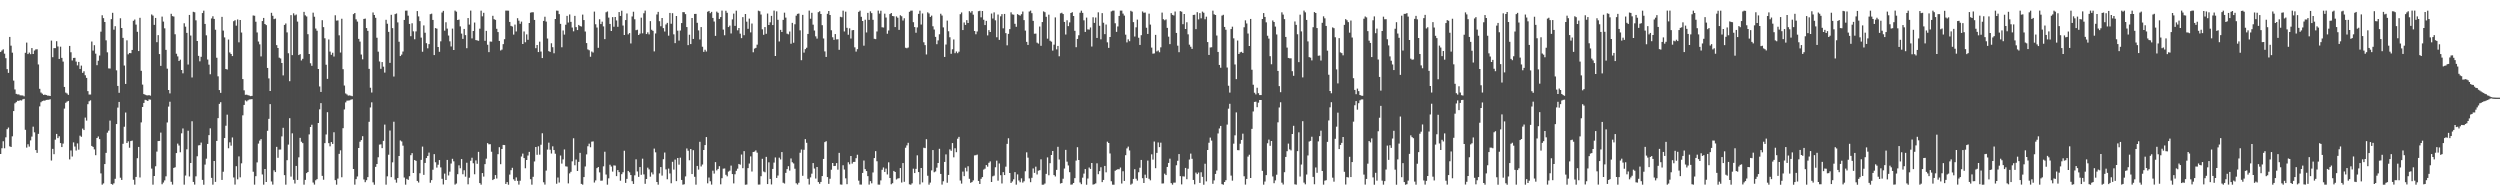 <?xml version="1.0" encoding="UTF-8"?>
<svg xmlns="http://www.w3.org/2000/svg" width="1920" height="150">
  <path d="M0 39.885h1v78.366H0zM1 38.778h1v75.096H1zM2 37.910h1v70.586H2zM3 41.192h1v72.698H3zM4 44.720h1v60.762H4zM5 53.119h1v46.123H5zM6 55.940h1v42.020H6zM7 28.384h1v84.000H7zM8 35.081h1v77.802H8zM9 40.430h1v64.287H9zM10 61.907h1v23.387H10zM11 68.708h1v10.639H11zM12 72.074h1v6.377H12zM13 72.499h1v4.875H13zM14 72.519h1v4.946H14zM15 73.194h1v3.773H15zM16 73.251h1v3.984H16zM17 73.304h1v3.032H17zM18 73.993h1v1.958H18zM19 40.549h1v59.150H19zM20 32.710h1v80.664H20zM21 41.521h1v69.297H21zM22 40.414h1v72.180H22zM23 41.610h1v66.236H23zM24 36.936h1v67.965H24zM25 41.483h1v55.811H25zM26 38.812h1v62.819H26zM27 37.913h1v77.317H27zM28 37.815h1v79.566H28zM29 49.494h1v53.317H29zM30 68.213h1v13.500H30zM31 71.067h1v7.470H31zM32 71.930h1v5.752H32zM33 72.908h1v4.333H33zM34 72.649h1v4.683H34zM35 72.951h1v3.777H35zM36 73.417h1v3.219H36zM37 73.489h1v3.104H37zM38 73.715h1v2.516H38zM39 31.164h1v92.128H39zM40 43.954h1v70.360H40zM41 36.942h1v81.491H41zM42 36.946h1v70.326H42zM43 31.619h1v71.261H43zM44 35.666h1v70.413H44zM45 45.286h1v59.347H45zM46 35.839h1v74.029H46zM47 44.446h1v68.519H47zM48 47.307h1v62.974H48zM49 66.753h1v16.648H49zM50 71.115h1v7.860H50zM51 71.803h1v6.227H51zM52 72.869h1v4.645H52zM53 35.265h1v87.136H53zM54 40.123h1v75.423H54zM55 46.444h1v73.781H55zM56 44.468h1v64.908H56zM57 44.415h1v68.120H57zM58 47.311h1v68.311H58zM59 50.231h1v59.891H59zM60 47.578h1v67.356H60zM61 52.959h1v51.249H61zM62 50.366h1v54.693H62zM63 55.951h1v42.822H63zM64 54.727h1v45.140H64zM65 57.784h1v32.513H65zM66 59.803h1v32.797H66zM67 69.977h1v10.046H67zM68 72.591h1v5.157H68zM69 72.593h1v4.468H69zM70 31.903h1v80.180H70zM71 38.882h1v73.943H71zM72 34.691h1v80.057H72zM73 41.224h1v77.984H73zM74 50.054h1v55.932H74zM75 46.632h1v58.158H75zM76 42.648h1v64.193H76zM77 24.330h1v108.857H77zM78 11.727h1v130.091H78zM79 13.933h1v126.931H79zM80 16.874h1v109.129H80zM81 30.993h1v86.387H81zM82 40.209h1v61.685H82zM83 52.547h1v47.810H83zM84 52.653h1v39.987H84zM85 14.671h1v126.608H85zM86 9.838h1v131.984H86zM87 22.788h1v118.007H87zM88 20.142h1v117.193H88zM89 53.999h1v41.295H89zM90 66.020h1v16.617H90zM91 71.247h1v7.056H91zM92 14.012h1v122.469H92zM93 21.480h1v116.709H93zM94 29.065h1v81.366H94zM95 50.324h1v46.997H95zM96 64.471h1v21.980H96zM97 30.985h1v78.863H97zM98 41.751h1v66.804H98zM99 40.714h1v72.758H99zM100 40.841h1v67.511H100zM101 38.363h1v69.625H101zM102 15.985h1v122.043H102zM103 15.023h1v126.816H103zM104 18.906h1v116.995H104zM105 24.437h1v97.064H105zM106 39.197h1v73.663H106zM107 13.696h1v122.606H107zM108 54.400h1v39.614H108zM109 64.974h1v17.194H109zM110 72.229h1v6.807H110zM111 72.775h1v3.891H111zM112 73.172h1v3.814H112zM113 73.282h1v4.286H113zM114 73.076h1v3.266H114zM115 73.455h1v3.072H115zM116 11.084h1v118.383H116zM117 11.996h1v129.809H117zM118 19.078h1v116.079H118zM119 13.785h1v113.894H119zM120 32.413h1v84.016H120zM121 26.991h1v81.354H121zM122 41.530h1v66.682H122zM123 50.567h1v51.245H123zM124 12.758h1v128.771H124zM125 16.572h1v123.596H125zM126 21.783h1v116.749H126zM127 38.310h1v97.111H127zM128 52.754h1v41.289H128zM129 69.096h1v12.774H129zM130 71.713h1v6.441H130zM131 10.598h1v129.040H131zM132 12.407h1v129.383H132zM133 12.673h1v116.304H133zM134 26.298h1v102.137H134zM135 41.263h1v76.303H135zM136 43.294h1v66.987H136zM137 46.850h1v64.906H137zM138 45.809h1v71.109H138zM139 53.762h1v48.653H139zM140 56.302h1v42.352H140zM141 17.883h1v123.943H141zM142 20.471h1v114.314H142zM143 25.239h1v89.429H143zM144 49.573h1v50.807H144zM145 11.490h1v124.043H145zM146 27.306h1v97.854H146zM147 59.485h1v33.641H147zM148 9.050h1v130.696H148zM149 9.411h1v132.346H149zM150 15.616h1v119.833H150zM151 31.479h1v88.534H151zM152 42.926h1v68.715H152zM153 47.105h1v64.335H153zM154 43.643h1v65.867H154zM155 10.052h1v128.099H155zM156 8.212h1v133.641H156zM157 18.396h1v107.995H157zM158 27.141h1v94.692H158zM159 45.714h1v64.828H159zM160 49.670h1v54.112H160zM161 57.025h1v41.545H161zM162 14.206h1v122.405H162zM163 12.481h1v129.319H163zM164 14.561h1v109.108H164zM165 22.843h1v116.848H165zM166 44.336h1v63.878H166zM167 58.638h1v32.067H167zM168 69.166h1v10.600H168zM169 71.342h1v7.136H169zM170 12.960h1v125.223H170zM171 23.518h1v108.399H171zM172 28.739h1v77.275H172zM173 53.006h1v43.533H173zM174 53.394h1v34.661H174zM175 30.355h1v83.519H175zM176 40.278h1v69.030H176zM177 41.484h1v70.377H177zM178 43.073h1v62.512H178zM179 16.282h1v120.032H179zM180 15.499h1v126.292H180zM181 19.690h1v107.949H181zM182 14.924h1v122.780H182zM183 32.506h1v87.626H183zM184 15.354h1v120.814H184zM185 25.012h1v100.426H185zM186 60.708h1v27.868H186zM187 69.400h1v11.194H187zM188 72.832h1v4.267H188zM189 72.697h1v5.201H189zM190 73.125h1v3.878H190zM191 73.417h1v2.960H191zM192 73.838h1v2.468H192zM193 73.621h1v2.500H193zM194 11.876h1v120.024H194zM195 12.099h1v129.747H195zM196 16.708h1v118.613H196zM197 24.915h1v99.822H197zM198 31.902h1v78.376H198zM199 34.038h1v73.961H199zM200 43.299h1v63.562H200zM201 16.199h1v117.766H201zM202 13.778h1v128.071H202zM203 18.422h1v111.356H203zM204 19.317h1v120.446H204zM205 52.156h1v48.290H205zM206 60.217h1v31.048H206zM207 69.871h1v10.125H207zM208 9.846h1v129.540H208zM209 12.155h1v129.632H209zM210 14.696h1v116.128H210zM211 14.287h1v117.844H211zM212 34.679h1v78.117H212zM213 36.842h1v84.360H213zM214 44.295h1v70.621H214zM215 44.890h1v69.961H215zM216 48.387h1v56.358H216zM217 57.901h1v40.250H217zM218 19.151h1v115.348H218zM219 18.000h1v123.847H219zM220 24.904h1v98.118H220zM221 40.925h1v70.140H221zM222 62.354h1v28.444H222zM223 11.632h1v123.999H223zM224 42.321h1v60.094H224zM225 10.232h1v127.835H225zM226 11.837h1v129.120H226zM227 11.135h1v116.280H227zM228 16.598h1v121.611H228zM229 42.314h1v78.497H229zM230 41.567h1v64.304H230zM231 46.415h1v62.452H231zM232 45.179h1v64.763H232zM233 9.113h1v132.727H233zM234 11.750h1v126.374H234zM235 12.657h1v120.325H235zM236 26.269h1v105.835H236zM237 41.454h1v61.756H237zM238 48.607h1v48.950H238zM239 50.529h1v45.248H239zM240 9.707h1v130.477H240zM241 12.873h1v128.902H241zM242 21.912h1v116.518H242zM243 23.599h1v113.956H243zM244 52.969h1v41.492H244zM245 66.408h1v17.556H245zM246 70.613h1v8.586H246zM247 15.527h1v119.526H247zM248 20.816h1v117.231H248zM249 29.403h1v80.505H249zM250 49.707h1v53.560H250zM251 60.555h1v25.611H251zM252 30.321h1v79.630H252zM253 39.636h1v72.730H253zM254 42.066h1v67.018H254zM255 40.517h1v70.031H255zM256 43.425h1v58.159H256zM257 11.720h1v126.642H257zM258 15.816h1v126.020H258zM259 15.652h1v121.531H259zM260 27.118h1v91.076H260zM261 40.328h1v75.120H261zM262 14.382h1v121.759H262zM263 53.126h1v45.325H263zM264 65.695h1v18.360H264zM265 71.772h1v6.876H265zM266 72.542h1v4.786H266zM267 73.433h1v3.777H267zM268 73.247h1v3.837H268zM269 73.536h1v3.015H269zM270 73.880h1v2.378H270zM271 10.847h1v118.966H271zM272 9.960h1v131.876H272zM273 14.870h1v122.729H273zM274 16.611h1v118.900H274zM275 29.861h1v83.779H275zM276 31.971h1v76.864H276zM277 41.906h1v65.681H277zM278 45.554h1v59.070H278zM279 14.547h1v123.265H279zM280 14.290h1v125.615H280zM281 21.579h1v116.831H281zM282 23.684h1v112.343H282zM283 52.906h1v40.636H283zM284 67.357h1v15.178H284zM285 71.073h1v7.512H285zM286 9.597h1v130.436H286zM287 11.498h1v130.354H287zM288 13.646h1v114.490H288zM289 29.004h1v96.934H289zM290 39.670h1v81.098H290zM291 47.228h1v63.824H291zM292 52.819h1v58.021H292zM293 47.678h1v66.105H293zM294 51.205h1v56.980H294zM295 55.753h1v39.938H295zM296 15.209h1v126.637H296zM297 18.236h1v117.207H297zM298 24.454h1v94.401H298zM299 48.273h1v51.995H299zM300 11.366h1v124.665H300zM301 21.610h1v103.087H301zM302 58.790h1v34.702H302zM303 10.843h1v127.166H303zM304 10.325h1v129.956H304zM305 17.201h1v119.554H305zM306 32.039h1v87.773H306zM307 43.037h1v64.839H307zM308 41.925h1v66.732H308zM309 39.592h1v72.287H309zM310 15.330h1v120.994H310zM311 8.175h1v133.639H311zM312 8.150h1v129.220H312zM313 12.012h1v126.106H313zM314 18.363h1v116.938H314zM315 27.797h1v91.419H315zM316 17.857h1v99.755H316zM317 24.064h1v108.788H317zM318 30.154h1v92.728H318zM319 24.130h1v99.395H319zM320 8.475h1v130.495H320zM321 12.616h1v127.560H321zM322 16.218h1v116.854H322zM323 28.884h1v93.909H323zM324 39.709h1v72.864H324zM325 19.519h1v114.799H325zM326 25.160h1v99.975H326zM327 33.166h1v88.215H327zM328 37.118h1v82.622H328zM329 33.915h1v83.287H329zM330 10.908h1v129.453H330zM331 10.513h1v127.850H331zM332 15.315h1v115.047H332zM333 42.305h1v76.048H333zM334 21.539h1v103.073H334zM335 22.027h1v106.690H335zM336 36.120h1v90.385H336zM337 39.762h1v83.162H337zM338 31.730h1v96.851H338zM339 9.620h1v127.680H339zM340 8.329h1v133.363H340zM341 23.571h1v109.731H341zM342 17.098h1v121.130H342zM343 21.963h1v100.855H343zM344 27.271h1v107.490H344zM345 31.723h1v100.114H345zM346 35.672h1v89.931H346zM347 21.983h1v99.992H347zM348 38.393h1v85.512H348zM349 8.148h1v133.620H349zM350 8.977h1v131.965H350zM351 15.382h1v118.412H351zM352 15.054h1v111.940H352zM353 20.282h1v108.924H353zM354 25.802h1v96.339H354zM355 29.858h1v104.002H355zM356 22.213h1v108.528H356zM357 26.994h1v108.681H357zM358 37.007h1v87.997H358zM359 13.859h1v127.728H359zM360 18.888h1v117.604H360zM361 8.156h1v115.293H361zM362 29.499h1v91.617H362zM363 23.803h1v101.603H363zM364 17.319h1v116.527H364zM365 30.746h1v92.455H365zM366 31.003h1v94.788H366zM367 31.346h1v85.283H367zM368 21.996h1v118.603H368zM369 8.184h1v133.623H369zM370 12.567h1v120.337H370zM371 9.807h1v125.833H371zM372 31.319h1v94.745H372zM373 23.684h1v98.179H373zM374 34.372h1v75.545H374zM375 40.038h1v70.834H375zM376 31.906h1v78.823H376zM377 32.012h1v84.538H377zM378 12.157h1v126.159H378zM379 14.742h1v122.798H379zM380 15.278h1v119.178H380zM381 22.097h1v115.023H381zM382 24.629h1v93.791H382zM383 31.428h1v81.611H383zM384 38.756h1v87.327H384zM385 38.093h1v76.354H385zM386 33.910h1v77.415H386zM387 30.093h1v81.312H387zM388 8.156h1v133.092H388zM389 8.167h1v131.645H389zM390 8.178h1v133.674H390zM391 16.838h1v117.236H391zM392 19.862h1v110.853H392zM393 20.370h1v108.485H393zM394 26.585h1v111.138H394zM395 18.874h1v120.026H395zM396 24.156h1v112.094H396zM397 13.952h1v124.971H397zM398 15.860h1v125.934H398zM399 18.287h1v120.533H399zM400 16.572h1v103.627H400zM401 33.791h1v84.152H401zM402 24.150h1v97.243H402zM403 32.443h1v96.781H403zM404 26.410h1v96.494H404zM405 30.583h1v88.868H405zM406 17.671h1v98.971H406zM407 9.707h1v127.937H407zM408 9.427h1v132.384H408zM409 9.403h1v126.391H409zM410 15.323h1v108.682H410zM411 37.011h1v75.889H411zM412 34.562h1v84.347H412zM413 39.986h1v72.381H413zM414 31.985h1v86.798H414zM415 39.593h1v71.560H415zM416 44.603h1v57.740H416zM417 16.055h1v123.913H417zM418 12.844h1v128.934H418zM419 16.581h1v114.438H419zM420 29.578h1v85.311H420zM421 39.258h1v70.289H421zM422 39.909h1v75.077H422zM423 33.239h1v84.675H423zM424 36.247h1v76.146H424zM425 40.902h1v74.334H425zM426 14.568h1v103.496H426zM427 8.154h1v132.937H427zM428 8.251h1v128.087H428zM429 10.877h1v129.294H429zM430 18.323h1v101.136H430zM431 36.325h1v89.297H431zM432 23.412h1v99.000H432zM433 26.563h1v88.228H433zM434 18.973h1v108.766H434zM435 12.184h1v115.774H435zM436 17.312h1v123.514H436zM437 11.109h1v122.070H437zM438 16.818h1v115.102H438zM439 21.119h1v102.770H439zM440 24.074h1v82.106H440zM441 12.192h1v114.719H441zM442 20.836h1v101.705H442zM443 23.099h1v108.205H443zM444 19.132h1v105.193H444zM445 19.998h1v97.403H445zM446 20.368h1v120.864H446zM447 11.233h1v130.567H447zM448 15.389h1v120.592H448zM449 24.197h1v103.645H449zM450 33.097h1v85.468H450zM451 37.914h1v74.439H451zM452 38.579h1v71.775H452zM453 43.574h1v69.538H453zM454 39.552h1v69.239H454zM455 40.358h1v68.221H455zM456 8.931h1v131.250H456zM457 18.655h1v119.893H457zM458 21.126h1v107.993H458zM459 36.687h1v91.566H459zM460 14.791h1v117.625H460zM461 18.468h1v120.330H461zM462 16.636h1v122.073H462zM463 20.293h1v107.436H463zM464 30.052h1v86.497H464zM465 9.435h1v124.602H465zM466 8.813h1v133.036H466zM467 13.532h1v123.440H467zM468 18.376h1v108.134H468zM469 23.785h1v104.125H469zM470 13.151h1v118.637H470zM471 20.521h1v106.495H471zM472 13.069h1v114.107H472zM473 15.697h1v119.564H473zM474 20.563h1v110.065H474zM475 9.262h1v122.947H475zM476 12.249h1v126.550H476zM477 8.238h1v125.536H477zM478 19.625h1v112.672H478zM479 26.890h1v88.853H479zM480 15.396h1v125.022H480zM481 10.337h1v127.035H481zM482 26.426h1v104.844H482zM483 25.418h1v106.955H483zM484 33.368h1v101.086H484zM485 12.657h1v126.528H485zM486 9.017h1v132.219H486zM487 14.816h1v119.825H487zM488 23.217h1v99.159H488zM489 22.824h1v108.876H489zM490 26.879h1v108.958H490zM491 25.799h1v102.521H491zM492 13.594h1v120.634H492zM493 25.622h1v96.244H493zM494 10.196h1v123.739H494zM495 8.158h1v132.996H495zM496 26.170h1v111.325H496zM497 24.819h1v103.949H497zM498 26.442h1v103.678H498zM499 16.234h1v119.428H499zM500 22.828h1v109.567H500zM501 23.697h1v110.245H501zM502 39.470h1v74.649H502zM503 25.724h1v91.250H503zM504 11.088h1v128.702H504zM505 9.121h1v132.727H505zM506 16.283h1v116.886H506zM507 20.161h1v108.163H507zM508 13.836h1v121.044H508zM509 21.601h1v100.669H509zM510 24.234h1v92.931H510zM511 18.771h1v111.331H511zM512 17.569h1v120.117H512zM513 27.397h1v102.088H513zM514 9.949h1v123.269H514zM515 18.236h1v122.517H515zM516 10.116h1v114.145H516zM517 26.348h1v103.890H517zM518 33.151h1v89.405H518zM519 12.278h1v126.837H519zM520 23.542h1v97.820H520zM521 31.177h1v95.305H521zM522 23.438h1v97.650H522zM523 17.721h1v120.452H523zM524 9.308h1v132.501H524zM525 9.352h1v132.190H525zM526 10.833h1v124.621H526zM527 20.806h1v93.235H527zM528 34.653h1v81.132H528zM529 26.682h1v96.408H529zM530 33.863h1v80.548H530zM531 13.832h1v119.847H531zM532 29.914h1v85.429H532zM533 10.709h1v125.065H533zM534 10.639h1v131.187H534zM535 17.491h1v109.935H535zM536 23.364h1v106.907H536zM537 30.302h1v78.606H537zM538 20.781h1v107.060H538zM539 35.885h1v90.468H539zM540 39.838h1v75.355H540zM541 38.220h1v73.187H541zM542 39.559h1v65.711H542zM543 9.032h1v131.778H543zM544 8.383h1v127.964H544zM545 10.157h1v129.048H545zM546 9.128h1v132.652H546zM547 13.761h1v117.337H547zM548 16.532h1v116.792H548zM549 27.548h1v96.990H549zM550 8.900h1v121.982H550zM551 9.807h1v119.943H551zM552 14.559h1v113.093H552zM553 13.083h1v128.496H553zM554 8.161h1v128.686H554zM555 22.729h1v106.814H555zM556 27.097h1v102.275H556zM557 8.228h1v126.000H557zM558 9.818h1v125.600H558zM559 20.808h1v110.967H559zM560 19.681h1v111.371H560zM561 25.721h1v101.463H561zM562 14.879h1v118.808H562zM563 10.466h1v130.364H563zM564 19.870h1v113.960H564zM565 8.197h1v122.978H565zM566 23.285h1v106.245H566zM567 21.488h1v104.438H567zM568 25.870h1v100.576H568zM569 29.295h1v89.409H569zM570 13.144h1v116.023H570zM571 27.036h1v89.055H571zM572 10.751h1v131.101H572zM573 16.633h1v125.107H573zM574 22.096h1v107.015H574zM575 14.263h1v111.336H575zM576 24.871h1v95.251H576zM577 18.085h1v113.627H577zM578 40.152h1v76.599H578zM579 37.321h1v79.109H579zM580 36.738h1v78.791H580zM581 34.280h1v82.944H581zM582 8.187h1v133.612H582zM583 8.675h1v133.048H583zM584 11.159h1v124.166H584zM585 22.526h1v99.454H585zM586 26.752h1v105.010H586zM587 20.794h1v111.498H587zM588 25.953h1v94.533H588zM589 10.372h1v130.967H589zM590 19.221h1v105.431H590zM591 17.127h1v120.279H591zM592 12.210h1v129.473H592zM593 19.241h1v110.510H593zM594 8.148h1v116.722H594zM595 43.016h1v77.920H595zM596 8.684h1v127.963H596zM597 15.217h1v119.608H597zM598 31.831h1v89.251H598zM599 22.925h1v99.532H599zM600 24.587h1v92.213H600zM601 15.276h1v125.067H601zM602 9.749h1v131.230H602zM603 13.539h1v119.247H603zM604 25.865h1v104.053H604zM605 26.368h1v101.250H605zM606 24.193h1v106.824H606zM607 33.591h1v88.112H607zM608 17.564h1v107.071H608zM609 32.808h1v92.724H609zM610 18.619h1v110.947H610zM611 12.051h1v128.691H611zM612 10.647h1v131.095H612zM613 10.398h1v129.932H613zM614 23.314h1v93.988H614zM615 46.238h1v68.581H615zM616 11.401h1v123.635H616zM617 40.386h1v74.671H617zM618 37.733h1v69.097H618zM619 36.644h1v73.027H619zM620 26.064h1v111.230H620zM621 8.148h1v133.553H621zM622 14.382h1v121.861H622zM623 9.815h1v123.570H623zM624 18.924h1v106.320H624zM625 23.449h1v106.005H625zM626 27.881h1v109.216H626zM627 29.632h1v98.627H627zM628 9.352h1v130.493H628zM629 8.647h1v132.508H629zM630 10.740h1v128.981H630zM631 19.350h1v115.883H631zM632 29.547h1v92.503H632zM633 39.461h1v69.687H633zM634 43.739h1v64.725H634zM635 10.590h1v125.397H635zM636 8.437h1v132.771H636zM637 11.511h1v125.758H637zM638 23.223h1v107.109H638zM639 28.600h1v96.580H639zM640 30.607h1v96.911H640zM641 26.176h1v101.198H641zM642 30.238h1v95.023H642zM643 30.157h1v100.168H643zM644 38.254h1v79.166H644zM645 12.902h1v128.788H645zM646 13.255h1v128.575H646zM647 8.192h1v118.729H647zM648 24.186h1v106.039H648zM649 8.941h1v127.999H649zM650 21.326h1v120.115H650zM651 26.660h1v97.955H651zM652 21.735h1v104.473H652zM653 29.583h1v90.225H653zM654 23.254h1v102.391H654zM655 23.015h1v101.346H655zM656 36.360h1v87.932H656zM657 39.621h1v81.892H657zM658 37.715h1v81.119H658zM659 9.129h1v129.637H659zM660 8.195h1v133.544H660zM661 12.904h1v128.846H661zM662 16.103h1v116.703H662zM663 35.058h1v88.256H663zM664 15.180h1v114.700H664zM665 24.946h1v106.446H665zM666 9.868h1v125.388H666zM667 15.253h1v126.530H667zM668 8.711h1v130.391H668zM669 10.061h1v130.718H669zM670 15.227h1v117.249H670zM671 29.781h1v91.616H671zM672 30.045h1v86.019H672zM673 24.180h1v99.670H673zM674 8.148h1v133.617H674zM675 10.451h1v131.371H675zM676 8.262h1v130.276H676zM677 20.917h1v109.465H677zM678 21.156h1v107.458H678zM679 10.490h1v121.547H679zM680 13.449h1v116.058H680zM681 25.896h1v108.084H681zM682 23.386h1v101.305H682zM683 10.802h1v125.911H683zM684 9.998h1v131.534H684zM685 12.286h1v128.394H685zM686 12.496h1v118.800H686zM687 20.764h1v111.334H687zM688 12.608h1v125.232H688zM689 13.635h1v123.476H689zM690 22.936h1v113.914H690zM691 11.727h1v117.352H691zM692 12.485h1v127.685H692zM693 15.754h1v109.500H693zM694 14.005h1v125.639H694zM695 36.652h1v76.802H695zM696 37.080h1v74.605H696zM697 36.497h1v73.161H697zM698 9.064h1v132.503H698zM699 8.191h1v133.662H699zM700 8.166h1v132.642H700zM701 17.073h1v112.450H701zM702 20.767h1v112.130H702zM703 25.151h1v104.525H703zM704 21.033h1v98.256H704zM705 10.647h1v121.496H705zM706 8.208h1v133.397H706zM707 18.866h1v110.181H707zM708 10.320h1v129.781H708zM709 32.458h1v81.010H709zM710 34.657h1v79.099H710zM711 41.825h1v65.060H711zM712 9.458h1v125.489H712zM713 10.357h1v131.451H713zM714 13.024h1v127.211H714zM715 11.980h1v118.866H715zM716 20.189h1v95.040H716zM717 22.686h1v109.619H717zM718 28.291h1v103.382H718zM719 33.954h1v94.836H719zM720 31.031h1v94.167H720zM721 26.297h1v87.977H721zM722 10.553h1v123.010H722zM723 11.922h1v129.869H723zM724 21.018h1v118.176H724zM725 43.718h1v80.627H725zM726 34.204h1v84.359H726zM727 15.846h1v124.493H727zM728 24.015h1v110.315H728zM729 28.613h1v86.128H729zM730 41.311h1v74.517H730zM731 37.855h1v72.042H731zM732 30.289h1v90.557H732zM733 40.867h1v73.019H733zM734 39.507h1v77.399H734zM735 40.870h1v65.670H735zM736 39.678h1v65.443H736zM737 10.884h1v127.790H737zM738 9.594h1v131.422H738zM739 23.084h1v108.691H739zM740 17.261h1v118.019H740zM741 19.138h1v109.672H741zM742 15.442h1v116.183H742zM743 17.662h1v110.034H743zM744 8.616h1v128.691H744zM745 9.661h1v130.736H745zM746 8.498h1v131.326H746zM747 11.260h1v127.265H747zM748 23.787h1v95.577H748zM749 26.332h1v92.847H749zM750 24.159h1v94.600H750zM751 8.625h1v130.315H751zM752 8.319h1v133.008H752zM753 13.287h1v124.034H753zM754 8.453h1v127.529H754zM755 15.141h1v115.093H755zM756 19.272h1v110.263H756zM757 16.041h1v110.731H757zM758 27.168h1v100.837H758zM759 23.163h1v101.880H759zM760 24.600h1v99.350H760zM761 10.417h1v129.335H761zM762 14.238h1v121.165H762zM763 9.523h1v125.329H763zM764 15.596h1v112.881H764zM765 28.615h1v94.791H765zM766 11.171h1v127.575H766zM767 30.619h1v94.942H767zM768 12.525h1v122.011H768zM769 10.829h1v130.082H769zM770 21.750h1v110.439H770zM771 10.694h1v123.743H771zM772 25.444h1v102.575H772zM773 34.812h1v75.685H773zM774 26.006h1v80.201H774zM775 22.363h1v110.487H775zM776 9.489h1v130.995H776zM777 11.055h1v128.321H777zM778 11.254h1v126.472H778zM779 18.286h1v113.923H779zM780 20.570h1v121.233H780zM781 10.851h1v123.088H781zM782 11.483h1v127.099H782zM783 12.040h1v127.923H783zM784 10.924h1v126.038H784zM785 8.879h1v131.371H785zM786 15.452h1v123.779H786zM787 23.509h1v108.012H787zM788 32.173h1v84.841H788zM789 34.523h1v86.540H789zM790 8.845h1v128.142H790zM791 8.166h1v131.749H791zM792 10.131h1v126.401H792zM793 16.050h1v113.325H793zM794 25.924h1v106.836H794zM795 25.788h1v102.205H795zM796 32.783h1v101.208H796zM797 33.474h1v97.580H797zM798 20.357h1v110.375H798zM799 35.168h1v87.223H799zM800 16.932h1v124.920H800zM801 8.755h1v133.069H801zM802 9.350h1v131.590H802zM803 12.920h1v120.599H803zM804 29.690h1v91.189H804zM805 11.257h1v123.336H805zM806 31.283h1v94.059H806zM807 31.976h1v87.066H807zM808 38.870h1v77.077H808zM809 34.301h1v100.153H809zM810 13.378h1v122.172H810zM811 37.956h1v92.507H811zM812 35.289h1v77.438H812zM813 43.225h1v79.322H813zM814 10.237h1v130.700H814zM815 9.771h1v130.777H815zM816 10.801h1v126.464H816zM817 16.832h1v112.591H817zM818 26.521h1v88.592H818zM819 15.583h1v108.594H819zM820 20.056h1v107.007H820zM821 17.201h1v115.052H821zM822 9.983h1v131.850H822zM823 9.351h1v132.330H823zM824 12.274h1v128.248H824zM825 23.638h1v113.166H825zM826 36.237h1v87.098H826zM827 29.887h1v83.152H827zM828 27.077h1v95.813H828zM829 9.803h1v130.318H829zM830 8.170h1v133.286H830zM831 9.862h1v126.586H831zM832 15.594h1v117.757H832zM833 24.521h1v105.323H833zM834 13.529h1v128.323H834zM835 22.561h1v114.573H835zM836 22.719h1v105.963H836zM837 21.069h1v108.678H837zM838 35.736h1v89.451H838zM839 13.244h1v128.532H839zM840 17.539h1v123.946H840zM841 13.474h1v127.376H841zM842 29.133h1v96.300H842zM843 9.483h1v124.321H843zM844 19.816h1v111.598H844zM845 30.203h1v98.241H845zM846 10.099h1v129.776H846zM847 17.478h1v120.721H847zM848 26.207h1v101.249H848zM849 18.846h1v113.506H849zM850 32.505h1v76.286H850zM851 36.751h1v73.057H851zM852 28.396h1v89.481H852zM853 8.774h1v130.454H853zM854 8.176h1v133.665H854zM855 8.151h1v133.700H855zM856 17.844h1v113.282H856zM857 24.498h1v105.983H857zM858 20.313h1v109.613H858zM859 12.226h1v117.755H859zM860 8.148h1v120.503H860zM861 8.163h1v132.764H861zM862 10.426h1v121.105H862zM863 11.962h1v126.999H863zM864 26.610h1v92.589H864zM865 32.550h1v81.402H865zM866 30.182h1v82.412H866zM867 31.649h1v83.900H867zM868 8.304h1v133.529H868zM869 8.961h1v132.057H869zM870 16.978h1v120.465H870zM871 28.047h1v101.903H871zM872 20.997h1v116.248H872zM873 15.079h1v123.632H873zM874 28.966h1v103.358H874zM875 34.494h1v94.320H875zM876 27.037h1v95.784H876zM877 8.795h1v128.062H877zM878 9.787h1v130.748H878zM879 9.651h1v124.498H879zM880 21.319h1v115.314H880zM881 26.071h1v97.266H881zM882 10.501h1v126.835H882zM883 18.880h1v119.626H883zM884 36.571h1v81.958H884zM885 41.201h1v81.373H885zM886 41.030h1v67.689H886zM887 26.758h1v102.400H887zM888 39.464h1v77.943H888zM889 38.751h1v70.679H889zM890 40.119h1v72.891H890zM891 36.346h1v73.199H891zM892 9.699h1v131.265H892zM893 14.750h1v126.082H893zM894 15.556h1v117.838H894zM895 14.882h1v119.575H895zM896 21.391h1v106.822H896zM897 28.149h1v96.995H897zM898 33.873h1v87.986H898zM899 10.074h1v130.573H899zM900 11.430h1v130.386H900zM901 11.875h1v128.424H901zM902 8.875h1v131.359H902zM903 25.272h1v101.664H903zM904 35.097h1v88.388H904zM905 40.104h1v78.243H905zM906 8.545h1v126.701H906zM907 8.948h1v132.657H907zM908 18.602h1v116.845H908zM909 10.751h1v124.821H909zM910 22.293h1v106.698H910zM911 17.123h1v120.489H911zM912 26.383h1v103.215H912zM913 34.325h1v88.176H913zM914 35.895h1v82.089H914zM915 37.517h1v84.442H915zM916 11.494h1v126.693H916zM917 11.338h1v130.225H917zM918 22.383h1v110.165H918zM919 9.378h1v124.341H919zM920 14.911h1v117.589H920zM921 10.066h1v130.435H921zM922 14.079h1v118.238H922zM923 8.887h1v126.926H923zM924 9.787h1v132.066H924zM925 14.808h1v110.941H925zM926 12.808h1v126.482H926zM927 32.316h1v82.905H927zM928 42.183h1v67.428H928zM929 36.447h1v69.256H929zM930 36.311h1v71.682H930zM931 8.169h1v133.001H931zM932 11.013h1v127.533H932zM933 11.523h1v122.076H933zM934 27.313h1v103.673H934zM935 39.865h1v62.662H935zM936 49.879h1v48.795H936zM937 52.039h1v44.679H937zM938 11.976h1v129.414H938zM939 11.389h1v130.463H939zM940 20.667h1v119.125H940zM941 22.848h1v115.559H941zM942 51.876h1v43.800H942zM943 65.820h1v17.642H943zM944 71.101h1v8.616H944zM945 22.311h1v112.571H945zM946 20.486h1v118.291H946zM947 29.430h1v80.909H947zM948 49.488h1v54.462H948zM949 60.764h1v25.568H949zM950 31.123h1v84.199H950zM951 41.452h1v73.934H951zM952 40.175h1v70.230H952zM953 39.797h1v67.680H953zM954 40.702h1v61.937H954zM955 20.915h1v114.478H955zM956 15.600h1v126.176H956zM957 18.031h1v119.404H957zM958 25.777h1v94.504H958zM959 35.311h1v83.548H959zM960 14.519h1v122.181H960zM961 53.537h1v45.438H961zM962 65.063h1v20.558H962zM963 71.243h1v7.063H963zM964 72.509h1v5.555H964zM965 67.381h1v14.956H965zM966 71.567h1v7.263H966zM967 72.998h1v3.807H967zM968 72.987h1v3.809H968zM969 14.572h1v116.657H969zM970 10.054h1v131.771H970zM971 12.985h1v126.438H971zM972 17.129h1v117.376H972zM973 27.420h1v82.587H973zM974 29.657h1v77.534H974zM975 43.158h1v68.837H975zM976 49.364h1v58.943H976zM977 15.711h1v119.825H977zM978 16.911h1v123.783H978zM979 20.415h1v118.136H979zM980 26.493h1v107.711H980zM981 54.473h1v39.494H981zM982 66.146h1v16.404H982zM983 70.834h1v7.728H983zM984 9.452h1v130.856H984zM985 11.218h1v130.481H985zM986 14.678h1v117.563H986zM987 28.348h1v92.157H987zM988 36.557h1v79.586H988zM989 44.498h1v65.806H989zM990 44.774h1v69.960H990zM991 44.785h1v70.716H991zM992 54.663h1v48.255H992zM993 58.210h1v38.416H993zM994 16.499h1v125.081H994zM995 19.074h1v122.766H995zM996 26.297h1v89.775H996zM997 47.721h1v53.932H997zM998 11.252h1v124.343H998zM999 24.105h1v102.267H999zM1000 59.455h1v33.628H1000zM1001 8.148h1v132.077H1001zM1002 9.488h1v132.085H1002zM1003 15.321h1v118.743H1003zM1004 31.773h1v87.621H1004zM1005 43.887h1v64.811H1005zM1006 44.308h1v63.882H1006zM1007 46.392h1v58.643H1007zM1008 20.874h1v114.973H1008zM1009 9.286h1v132.220H1009zM1010 9.971h1v118.651H1010zM1011 21.545h1v111.179H1011zM1012 42.803h1v65.812H1012zM1013 42.623h1v61.938H1013zM1014 46.473h1v53.856H1014zM1015 17.493h1v113.847H1015zM1016 12.539h1v129.297H1016zM1017 14.065h1v124.698H1017zM1018 19.927h1v118.484H1018zM1019 38.914h1v70.058H1019zM1020 57.393h1v35.123H1020zM1021 69.902h1v12.546H1021zM1022 71.636h1v6.842H1022zM1023 21.048h1v115.411H1023zM1024 21.654h1v117.855H1024zM1025 28.602h1v77.989H1025zM1026 53.302h1v43.968H1026zM1027 64.060h1v22.493H1027zM1028 29.272h1v85.188H1028zM1029 40.244h1v71.072H1029zM1030 40.785h1v68.944H1030zM1031 42.514h1v62.693H1031zM1032 19.101h1v112.842H1032zM1033 14.678h1v127.063H1033zM1034 15.552h1v120.439H1034zM1035 16.984h1v119.329H1035zM1036 25.105h1v95.328H1036zM1037 15.764h1v120.215H1037zM1038 28.819h1v95.657H1038zM1039 60.038h1v33.377H1039zM1040 69.086h1v11.738H1040zM1041 72.354h1v5.255H1041zM1042 68.028h1v16.182H1042zM1043 69.991h1v9.254H1043zM1044 72.984h1v4.074H1044zM1045 73.455h1v2.958H1045zM1046 73.575h1v2.768H1046zM1047 14.413h1v119.683H1047zM1048 12.644h1v129.139H1048zM1049 13.358h1v124.047H1049zM1050 23.930h1v101.772H1050zM1051 31.227h1v77.120H1051zM1052 32.982h1v76.363H1052zM1053 43.813h1v62.487H1053zM1054 15.573h1v120.687H1054zM1055 12.580h1v129.273H1055zM1056 25.510h1v107.206H1056zM1057 21.984h1v116.794H1057zM1058 45.725h1v55.081H1058zM1059 59.089h1v31.347H1059zM1060 69.596h1v11.696H1060zM1061 23.793h1v114.937H1061zM1062 12.783h1v129.027H1062zM1063 14.806h1v124.281H1063zM1064 14.739h1v115.471H1064zM1065 30.168h1v81.665H1065zM1066 34.850h1v87.951H1066zM1067 43.297h1v68.259H1067zM1068 46.633h1v66.910H1068zM1069 49.534h1v56.882H1069zM1070 53.800h1v46.662H1070zM1071 22.065h1v108.264H1071zM1072 17.032h1v124.820H1072zM1073 25.750h1v96.672H1073zM1074 29.054h1v81.210H1074zM1075 57.490h1v31.982H1075zM1076 12.045h1v124.051H1076zM1077 38.786h1v86.520H1077zM1078 10.646h1v129.188H1078zM1079 10.602h1v131.250H1079zM1080 10.107h1v131.344H1080zM1081 12.727h1v125.989H1081zM1082 30.704h1v87.470H1082zM1083 45.075h1v58.882H1083zM1084 45.852h1v59.479H1084zM1085 45.670h1v60.451H1085zM1086 14.511h1v124.952H1086zM1087 12.166h1v129.642H1087zM1088 14.848h1v110.920H1088zM1089 29.205h1v87.643H1089zM1090 41.462h1v61.230H1090zM1091 50.220h1v50.895H1091zM1092 52.416h1v43.151H1092zM1093 13.926h1v124.680H1093zM1094 11.407h1v130.384H1094zM1095 21.849h1v117.066H1095zM1096 20.963h1v114.210H1096zM1097 54.419h1v46.605H1097zM1098 66.059h1v21.836H1098zM1099 71.040h1v8.634H1099zM1100 16.978h1v118.691H1100zM1101 21.160h1v117.426H1101zM1102 27.486h1v83.568H1102zM1103 29.294h1v73.825H1103zM1104 60.854h1v27.287H1104zM1105 35.012h1v75.159H1105zM1106 36.499h1v78.683H1106zM1107 43.089h1v64.268H1107zM1108 39.145h1v69.495H1108zM1109 45.829h1v56.640H1109zM1110 17.729h1v121.072H1110zM1111 15.440h1v126.328H1111zM1112 15.933h1v118.511H1112zM1113 25.143h1v98.697H1113zM1114 39.653h1v76.696H1114zM1115 14.375h1v122.550H1115zM1116 49.393h1v56.430H1116zM1117 64.355h1v22.954H1117zM1118 71.552h1v7.925H1118zM1119 72.653h1v4.440H1119zM1120 66.252h1v18.314H1120zM1121 71.084h1v7.983H1121zM1122 73.122h1v3.722H1122zM1123 73.355h1v3.365H1123zM1124 26.701h1v83.908H1124zM1125 9.540h1v132.161H1125zM1126 11.053h1v128.593H1126zM1127 14.757h1v120.428H1127zM1128 28.344h1v92.427H1128zM1129 32.149h1v78.746H1129zM1130 38.941h1v71.083H1130zM1131 48.031h1v57.559H1131zM1132 14.168h1v122.363H1132zM1133 13.177h1v128.400H1133zM1134 22.730h1v115.702H1134zM1135 27.464h1v108.516H1135zM1136 52.994h1v41.267H1136zM1137 65.499h1v17.470H1137zM1138 71.071h1v7.633H1138zM1139 17.098h1v123.439H1139zM1140 11.546h1v130.301H1140zM1141 13.801h1v119.383H1141zM1142 27.428h1v99.515H1142zM1143 40.971h1v75.832H1143zM1144 43.392h1v69.985H1144zM1145 47.610h1v65.786H1145zM1146 45.996h1v67.879H1146zM1147 52.787h1v48.792H1147zM1148 54.661h1v46.090H1148zM1149 19.657h1v116.480H1149zM1150 17.615h1v124.235H1150zM1151 24.766h1v91.762H1151zM1152 49.252h1v50.150H1152zM1153 63.397h1v24.449H1153zM1154 10.257h1v126.185H1154zM1155 55.604h1v37.605H1155zM1156 10.758h1v129.979H1156zM1157 9.202h1v132.650H1157zM1158 16.904h1v118.602H1158zM1159 32.104h1v93.126H1159zM1160 45.194h1v65.204H1160zM1161 46.233h1v63.386H1161zM1162 43.229h1v68.651H1162zM1163 24.213h1v106.267H1163zM1164 10.855h1v130.946H1164zM1165 9.885h1v120.739H1165zM1166 17.288h1v111.968H1166zM1167 44.249h1v63.338H1167zM1168 49.488h1v57.243H1168zM1169 53.977h1v43.237H1169zM1170 52.144h1v43.486H1170zM1171 11.155h1v130.675H1171zM1172 13.449h1v124.101H1172zM1173 16.377h1v124.157H1173zM1174 34.490h1v104.244H1174zM1175 54.043h1v41.857H1175zM1176 70.023h1v11.783H1176zM1177 71.281h1v6.812H1177zM1178 12.859h1v124.263H1178zM1179 19.088h1v120.421H1179zM1180 29.403h1v76.948H1180zM1181 53.302h1v43.642H1181zM1182 64.272h1v21.871H1182zM1183 28.623h1v87.042H1183zM1184 41.112h1v68.632H1184zM1185 41.977h1v66.457H1185zM1186 43.991h1v56.595H1186zM1187 36.637h1v68.820H1187zM1188 14.308h1v127.448H1188zM1189 13.621h1v125.006H1189zM1190 15.476h1v117.602H1190zM1191 26.014h1v95.534H1191zM1192 15.425h1v122.975H1192zM1193 23.009h1v102.936H1193zM1194 58.729h1v36.626H1194zM1195 68.806h1v13.679H1195zM1196 72.196h1v5.999H1196zM1197 67.973h1v14.698H1197zM1198 69.129h1v10.844H1198zM1199 72.181h1v5.052H1199zM1200 73.029h1v3.650H1200zM1201 73.581h1v2.956H1201zM1202 16.877h1v117.241H1202zM1203 12.027h1v129.780H1203zM1204 13.995h1v123.159H1204zM1205 26.920h1v97.016H1205zM1206 31.198h1v76.410H1206zM1207 28.851h1v78.417H1207zM1208 39.848h1v69.013H1208zM1209 12.491h1v125.411H1209zM1210 13.234h1v128.591H1210zM1211 18.433h1v110.764H1211zM1212 15.804h1v122.620H1212zM1213 47.298h1v57.440H1213zM1214 57.931h1v32.899H1214zM1215 69.399h1v10.603H1215zM1216 68.468h1v12.653H1216zM1217 11.740h1v129.920H1217zM1218 15.152h1v124.062H1218zM1219 13.087h1v116.284H1219zM1220 33.229h1v86.688H1220zM1221 37.210h1v80.774H1221zM1222 44.997h1v72.534H1222zM1223 46.374h1v68.069H1223zM1224 48.420h1v59.618H1224zM1225 56.836h1v43.841H1225zM1226 14.018h1v117.573H1226zM1227 15.602h1v126.190H1227zM1228 18.656h1v105.023H1228zM1229 24.507h1v90.280H1229zM1230 56.361h1v37.286H1230zM1231 11.334h1v124.598H1231zM1232 24.407h1v101.847H1232zM1233 46.523h1v52.846H1233zM1234 10.263h1v130.996H1234zM1235 10.605h1v127.611H1235zM1236 13.322h1v124.235H1236zM1237 29.969h1v92.587H1237zM1238 42.675h1v64.568H1238zM1239 40.662h1v68.680H1239zM1240 46.883h1v56.074H1240zM1241 13.152h1v122.807H1241zM1242 10.637h1v131.204H1242zM1243 22.230h1v113.800H1243zM1244 24.953h1v98.338H1244zM1245 31.205h1v90.642H1245zM1246 28.919h1v95.955H1246zM1247 30.595h1v99.000H1247zM1248 12.718h1v111.897H1248zM1249 17.532h1v116.344H1249zM1250 18.383h1v113.302H1250zM1251 9.643h1v128.108H1251zM1252 9.957h1v126.342H1252zM1253 12.551h1v122.421H1253zM1254 29.187h1v101.124H1254zM1255 17.897h1v113.214H1255zM1256 11.451h1v128.603H1256zM1257 13.607h1v126.632H1257zM1258 21.412h1v115.931H1258zM1259 18.204h1v109.758H1259zM1260 17.793h1v121.385H1260zM1261 8.178h1v133.661H1261zM1262 12.082h1v119.795H1262zM1263 23.497h1v89.322H1263zM1264 34.001h1v85.521H1264zM1265 20.079h1v100.962H1265zM1266 26.421h1v101.960H1266zM1267 25.285h1v95.256H1267zM1268 31.646h1v88.196H1268zM1269 26.902h1v95.183H1269zM1270 14.964h1v121.361H1270zM1271 13.571h1v124.960H1271zM1272 11.643h1v125.257H1272zM1273 20.703h1v106.645H1273zM1274 37.747h1v76.588H1274zM1275 38.081h1v86.511H1275zM1276 32.205h1v96.478H1276zM1277 28.735h1v87.947H1277zM1278 33.513h1v86.247H1278zM1279 32.080h1v76.871H1279zM1280 8.148h1v133.656H1280zM1281 16.454h1v124.519H1281zM1282 8.150h1v129.809H1282zM1283 23.145h1v109.166H1283zM1284 34.309h1v88.707H1284zM1285 31.221h1v94.150H1285zM1286 31.750h1v84.048H1286zM1287 30.494h1v92.926H1287zM1288 31.532h1v85.059H1288zM1289 23.104h1v107.902H1289zM1290 21.423h1v113.827H1290zM1291 20.990h1v101.666H1291zM1292 17.166h1v102.611H1292zM1293 39.991h1v75.598H1293zM1294 19.678h1v106.674H1294zM1295 22.179h1v106.434H1295zM1296 26.079h1v101.052H1296zM1297 34.555h1v84.250H1297zM1298 26.425h1v100.209H1298zM1299 10.971h1v130.555H1299zM1300 8.186h1v133.645H1300zM1301 9.983h1v125.595H1301zM1302 15.153h1v106.143H1302zM1303 21.668h1v97.096H1303zM1304 26.407h1v95.786H1304zM1305 35.970h1v87.663H1305zM1306 38.826h1v78.882H1306zM1307 33.404h1v86.335H1307zM1308 29.790h1v89.377H1308zM1309 13.163h1v128.607H1309zM1310 17.367h1v120.650H1310zM1311 22.411h1v95.793H1311zM1312 21.545h1v105.350H1312zM1313 34.949h1v81.890H1313zM1314 33.911h1v79.677H1314zM1315 37.960h1v69.984H1315zM1316 37.048h1v70.909H1316zM1317 41.266h1v68.934H1317zM1318 10.520h1v122.224H1318zM1319 8.228h1v133.585H1319zM1320 20.003h1v119.540H1320zM1321 8.184h1v132.941H1321zM1322 26.535h1v94.109H1322zM1323 22.292h1v102.961H1323zM1324 34.654h1v81.558H1324zM1325 28.264h1v105.924H1325zM1326 21.072h1v113.820H1326zM1327 27.094h1v97.264H1327zM1328 16.414h1v121.832H1328zM1329 16.845h1v124.996H1329zM1330 17.045h1v114.784H1330zM1331 25.160h1v99.902H1331zM1332 42.756h1v71.093H1332zM1333 23.012h1v108.352H1333zM1334 28.451h1v103.373H1334zM1335 20.040h1v107.859H1335zM1336 20.895h1v105.699H1336zM1337 16.198h1v109.998H1337zM1338 8.809h1v132.850H1338zM1339 8.196h1v131.906H1339zM1340 8.343h1v130.715H1340zM1341 19.415h1v117.706H1341zM1342 22.269h1v106.001H1342zM1343 29.652h1v98.779H1343zM1344 23.132h1v98.180H1344zM1345 32.158h1v89.346H1345zM1346 33.341h1v83.899H1346zM1347 19.474h1v121.650H1347zM1348 9.395h1v128.004H1348zM1349 17.658h1v118.072H1349zM1350 11.828h1v121.837H1350zM1351 19.964h1v100.369H1351zM1352 35.441h1v79.815H1352zM1353 35.101h1v81.868H1353zM1354 37.189h1v71.670H1354zM1355 37.795h1v72.764H1355zM1356 38.756h1v67.706H1356zM1357 12.308h1v127.968H1357zM1358 9.497h1v132.332H1358zM1359 14.785h1v121.003H1359zM1360 13.440h1v124.153H1360zM1361 18.202h1v105.891H1361zM1362 24.734h1v98.044H1362zM1363 31.006h1v82.457H1363zM1364 31.686h1v87.482H1364zM1365 20.545h1v114.543H1365zM1366 22.712h1v101.724H1366zM1367 13.132h1v128.720H1367zM1368 23.953h1v114.890H1368zM1369 30.075h1v103.122H1369zM1370 22.307h1v100.977H1370zM1371 32.724h1v80.224H1371zM1372 11.507h1v113.620H1372zM1373 20.903h1v98.535H1373zM1374 22.489h1v110.850H1374zM1375 28.874h1v93.202H1375zM1376 15.121h1v101.925H1376zM1377 20.821h1v121.032H1377zM1378 10.612h1v129.194H1378zM1379 15.891h1v116.857H1379zM1380 26.605h1v112.805H1380zM1381 32.452h1v89.934H1381zM1382 37.186h1v77.977H1382zM1383 34.615h1v84.431H1383zM1384 41.422h1v78.224H1384zM1385 40.103h1v73.508H1385zM1386 27.858h1v102.065H1386zM1387 12.357h1v129.468H1387zM1388 25.430h1v97.901H1388zM1389 13.331h1v106.899H1389zM1390 26.113h1v89.920H1390zM1391 8.677h1v130.189H1391zM1392 11.087h1v129.136H1392zM1393 15.961h1v103.162H1393zM1394 20.267h1v108.547H1394zM1395 34.521h1v82.824H1395zM1396 9.610h1v130.151H1396zM1397 10.547h1v130.953H1397zM1398 12.115h1v129.388H1398zM1399 21.368h1v102.942H1399zM1400 24.598h1v106.830H1400zM1401 22.928h1v106.516H1401zM1402 25.347h1v104.251H1402zM1403 23.925h1v109.191H1403zM1404 28.433h1v104.548H1404zM1405 27.377h1v104.191H1405zM1406 9.756h1v131.590H1406zM1407 16.011h1v122.399H1407zM1408 22.505h1v103.208H1408zM1409 44.882h1v68.146H1409zM1410 30.902h1v83.118H1410zM1411 16.088h1v114.398H1411zM1412 15.432h1v116.832H1412zM1413 21.550h1v104.348H1413zM1414 21.716h1v101.702H1414zM1415 8.359h1v133.285H1415zM1416 8.676h1v131.591H1416zM1417 17.400h1v112.092H1417zM1418 8.810h1v122.102H1418zM1419 25.031h1v97.628H1419zM1420 27.565h1v82.870H1420zM1421 33.630h1v86.078H1421zM1422 18.957h1v104.599H1422zM1423 16.815h1v114.408H1423zM1424 27.369h1v90.069H1424zM1425 12.612h1v127.437H1425zM1426 8.401h1v133.451H1426zM1427 15.803h1v121.568H1427zM1428 28.665h1v107.409H1428zM1429 31.955h1v90.364H1429zM1430 19.519h1v115.611H1430zM1431 36.477h1v93.101H1431zM1432 25.082h1v95.660H1432zM1433 33.731h1v79.482H1433zM1434 29.496h1v86.967H1434zM1435 12.728h1v127.722H1435zM1436 8.199h1v133.629H1436zM1437 12.732h1v126.140H1437zM1438 14.603h1v118.213H1438zM1439 18.400h1v112.682H1439zM1440 15.130h1v111.102H1440zM1441 13.607h1v113.601H1441zM1442 14.825h1v120.900H1442zM1443 25.230h1v112.221H1443zM1444 15.939h1v113.357H1444zM1445 23.617h1v113.546H1445zM1446 26.311h1v104.516H1446zM1447 28.448h1v98.362H1447zM1448 24.615h1v91.029H1448zM1449 8.929h1v128.851H1449zM1450 11.703h1v121.810H1450zM1451 18.659h1v108.556H1451zM1452 21.914h1v106.618H1452zM1453 21.648h1v109.620H1453zM1454 17.074h1v124.735H1454zM1455 8.148h1v133.516H1455zM1456 12.026h1v121.229H1456zM1457 21.759h1v107.553H1457zM1458 36.039h1v76.127H1458zM1459 30.583h1v93.404H1459zM1460 38.145h1v78.819H1460zM1461 19.226h1v111.012H1461zM1462 20.966h1v106.664H1462zM1463 39.332h1v78.068H1463zM1464 9.986h1v130.888H1464zM1465 8.213h1v133.640H1465zM1466 15.273h1v117.075H1466zM1467 33.343h1v81.600H1467zM1468 41.697h1v65.461H1468zM1469 22.882h1v107.008H1469zM1470 41.610h1v74.973H1470zM1471 42.603h1v69.078H1471zM1472 38.336h1v66.705H1472zM1473 29.560h1v78.203H1473zM1474 8.495h1v133.352H1474zM1475 10.105h1v130.947H1475zM1476 9.840h1v120.019H1476zM1477 20.297h1v101.051H1477zM1478 33.355h1v87.881H1478zM1479 23.399h1v108.609H1479zM1480 25.150h1v108.059H1480zM1481 10.271h1v125.022H1481zM1482 22.625h1v107.972H1482zM1483 15.328h1v117.219H1483zM1484 8.189h1v132.822H1484zM1485 9.394h1v127.246H1485zM1486 13.126h1v120.012H1486zM1487 41.465h1v61.977H1487zM1488 10.871h1v127.100H1488zM1489 10.848h1v125.504H1489zM1490 22.455h1v116.904H1490zM1491 21.836h1v111.225H1491zM1492 26.497h1v98.791H1492zM1493 8.305h1v132.320H1493zM1494 13.479h1v124.669H1494zM1495 14.193h1v119.795H1495zM1496 13.292h1v120.025H1496zM1497 27.988h1v95.984H1497zM1498 24.089h1v98.343H1498zM1499 35.954h1v96.502H1499zM1500 22.153h1v112.498H1500zM1501 37.441h1v87.124H1501zM1502 41.229h1v73.946H1502zM1503 16.178h1v125.620H1503zM1504 15.953h1v121.176H1504zM1505 17.466h1v118.541H1505zM1506 25.317h1v104.632H1506zM1507 17.776h1v97.498H1507zM1508 24.743h1v106.444H1508zM1509 37.731h1v77.194H1509zM1510 41.564h1v69.858H1510zM1511 40.817h1v70.153H1511zM1512 9.274h1v130.476H1512zM1513 13.199h1v127.797H1513zM1514 13.837h1v120.104H1514zM1515 8.802h1v130.412H1515zM1516 15.526h1v123.567H1516zM1517 22.066h1v108.120H1517zM1518 24.483h1v105.164H1518zM1519 27.146h1v98.053H1519zM1520 12.046h1v129.440H1520zM1521 26.700h1v104.281H1521zM1522 16.678h1v125.175H1522zM1523 12.495h1v129.331H1523zM1524 28.505h1v89.880H1524zM1525 31.681h1v86.499H1525zM1526 35.248h1v85.664H1526zM1527 12.583h1v125.200H1527zM1528 25.329h1v105.249H1528zM1529 34.356h1v95.822H1529zM1530 28.789h1v94.882H1530zM1531 27.739h1v84.777H1531zM1532 8.203h1v132.757H1532zM1533 12.308h1v126.687H1533zM1534 10.512h1v119.693H1534zM1535 25.049h1v102.187H1535zM1536 30.263h1v91.641H1536zM1537 23.350h1v99.744H1537zM1538 31.637h1v95.192H1538zM1539 11.300h1v118.530H1539zM1540 19.990h1v108.509H1540zM1541 24.020h1v116.800H1541zM1542 9.047h1v132.495H1542zM1543 14.822h1v115.652H1543zM1544 18.660h1v121.177H1544zM1545 24.902h1v102.087H1545zM1546 18.756h1v106.593H1546zM1547 31.029h1v99.419H1547zM1548 34.813h1v90.166H1548zM1549 37.916h1v82.401H1549zM1550 38.793h1v84.979H1550zM1551 8.179h1v130.097H1551zM1552 11.263h1v130.490H1552zM1553 10.997h1v123.106H1553zM1554 24.920h1v101.270H1554zM1555 32.678h1v82.771H1555zM1556 33.302h1v87.260H1556zM1557 37.694h1v85.614H1557zM1558 9.450h1v129.314H1558zM1559 8.209h1v133.584H1559zM1560 14.613h1v123.104H1560zM1561 13.775h1v126.578H1561zM1562 32.790h1v85.671H1562zM1563 26.520h1v82.302H1563zM1564 34.103h1v73.232H1564zM1565 35.398h1v69.321H1565zM1566 8.148h1v133.676H1566zM1567 11.250h1v125.767H1567zM1568 22.742h1v113.433H1568zM1569 33.610h1v89.005H1569zM1570 19.621h1v103.746H1570zM1571 26.836h1v101.197H1571zM1572 30.248h1v89.470H1572zM1573 24.116h1v96.699H1573zM1574 30.375h1v92.909H1574zM1575 12.092h1v126.358H1575zM1576 11.059h1v129.760H1576zM1577 8.176h1v128.883H1577zM1578 8.957h1v128.437H1578zM1579 32.703h1v99.020H1579zM1580 10.190h1v130.837H1580zM1581 20.073h1v112.558H1581zM1582 27.009h1v100.794H1582zM1583 36.910h1v87.017H1583zM1584 41.482h1v80.138H1584zM1585 27.197h1v96.212H1585zM1586 28.683h1v94.349H1586zM1587 28.361h1v93.057H1587zM1588 24.219h1v106.362H1588zM1589 36.813h1v75.573H1589zM1590 8.207h1v131.407H1590zM1591 17.609h1v124.243H1591zM1592 12.566h1v128.969H1592zM1593 14.059h1v116.845H1593zM1594 21.568h1v105.953H1594zM1595 12.725h1v116.411H1595zM1596 22.881h1v109.500H1596zM1597 14.632h1v121.825H1597zM1598 14.903h1v126.484H1598zM1599 8.732h1v127.899H1599zM1600 16.637h1v122.943H1600zM1601 28.308h1v103.510H1601zM1602 30.351h1v92.077H1602zM1603 32.700h1v92.756H1603zM1604 10.630h1v130.827H1604zM1605 8.150h1v133.702H1605zM1606 9.901h1v130.461H1606zM1607 8.168h1v131.659H1607zM1608 27.383h1v101.783H1608zM1609 18.254h1v118.205H1609zM1610 10.769h1v121.010H1610zM1611 21.925h1v108.321H1611zM1612 23.131h1v107.634H1612zM1613 21.710h1v96.558H1613zM1614 9.928h1v131.908H1614zM1615 9.618h1v131.558H1615zM1616 17.073h1v116.466H1616zM1617 10.138h1v119.388H1617zM1618 20.306h1v112.434H1618zM1619 8.413h1v132.982H1619zM1620 20.332h1v120.160H1620zM1621 11.519h1v124.631H1621zM1622 14.137h1v125.529H1622zM1623 12.279h1v116.993H1623zM1624 14.406h1v124.493H1624zM1625 30.175h1v96.545H1625zM1626 33.856h1v76.275H1626zM1627 39.287h1v73.792H1627zM1628 35.918h1v73.087H1628zM1629 8.197h1v133.592H1629zM1630 8.952h1v132.294H1630zM1631 8.200h1v128.267H1631zM1632 16.912h1v114.337H1632zM1633 21.909h1v108.945H1633zM1634 26.535h1v101.859H1634zM1635 18.821h1v99.984H1635zM1636 10.757h1v123.281H1636zM1637 8.192h1v133.588H1637zM1638 10.771h1v129.625H1638zM1639 23.631h1v114.097H1639zM1640 32.689h1v81.764H1640zM1641 34.673h1v75.896H1641zM1642 40.766h1v67.748H1642zM1643 9.697h1v130.561H1643zM1644 8.892h1v132.943H1644zM1645 17.288h1v116.156H1645zM1646 23.056h1v107.666H1646zM1647 19.401h1v100.916H1647zM1648 24.143h1v104.939H1648zM1649 29.528h1v101.449H1649zM1650 30.784h1v99.147H1650zM1651 30.988h1v88.682H1651zM1652 32.572h1v85.912H1652zM1653 11.159h1v125.983H1653zM1654 10.613h1v131.155H1654zM1655 21.199h1v101.497H1655zM1656 41.072h1v71.675H1656zM1657 33.399h1v85.080H1657zM1658 15.620h1v125.464H1658zM1659 28.820h1v90.443H1659zM1660 37.033h1v77.188H1660zM1661 36.435h1v79.263H1661zM1662 38.041h1v73.667H1662zM1663 29.502h1v86.609H1663zM1664 41.567h1v74.707H1664zM1665 40.127h1v68.232H1665zM1666 40.389h1v66.032H1666zM1667 24.640h1v114.077H1667zM1668 9.999h1v131.846H1668zM1669 11.835h1v122.678H1669zM1670 20.626h1v116.560H1670zM1671 17.190h1v112.131H1671zM1672 18.840h1v111.152H1672zM1673 15.804h1v109.792H1673zM1674 21.510h1v105.244H1674zM1675 8.157h1v132.418H1675zM1676 9.602h1v130.468H1676zM1677 11.743h1v128.655H1677zM1678 11.927h1v125.630H1678zM1679 24.907h1v98.498H1679zM1680 24.983h1v91.769H1680zM1681 25.509h1v92.428H1681zM1682 8.569h1v129.135H1682zM1683 8.148h1v133.495H1683zM1684 8.154h1v131.360H1684zM1685 17.626h1v119.136H1685zM1686 19.091h1v108.796H1686zM1687 16.706h1v111.243H1687zM1688 23.648h1v101.899H1688zM1689 25.683h1v101.037H1689zM1690 22.841h1v104.140H1690zM1691 25.427h1v99.022H1691zM1692 8.452h1v133.149H1692zM1693 12.686h1v124.183H1693zM1694 8.812h1v126.200H1694zM1695 14.001h1v114.500H1695zM1696 9.472h1v114.228H1696zM1697 22.014h1v117.862H1697zM1698 29.453h1v85.403H1698zM1699 11.892h1v123.214H1699zM1700 9.615h1v130.795H1700zM1701 12.025h1v124.680H1701zM1702 23.695h1v105.330H1702zM1703 23.245h1v89.945H1703zM1704 32.427h1v78.585H1704zM1705 26.979h1v79.129H1705zM1706 9.333h1v131.641H1706zM1707 8.205h1v133.636H1707zM1708 11.477h1v129.033H1708zM1709 16.887h1v120.803H1709zM1710 16.403h1v117.094H1710zM1711 9.915h1v131.836H1711zM1712 13.877h1v118.159H1712zM1713 9.078h1v130.745H1713zM1714 8.460h1v133.372H1714zM1715 11.586h1v127.095H1715zM1716 9.835h1v129.606H1716zM1717 16.271h1v119.428H1717zM1718 33.515h1v96.698H1718zM1719 31.779h1v89.945H1719zM1720 40.517h1v73.349H1720zM1721 8.411h1v129.656H1721zM1722 8.199h1v131.368H1722zM1723 8.995h1v128.179H1723zM1724 21.299h1v109.972H1724zM1725 24.898h1v105.924H1725zM1726 23.278h1v110.809H1726zM1727 30.293h1v102.346H1727zM1728 24.916h1v100.587H1728zM1729 22.409h1v88.195H1729zM1730 18.632h1v115.749H1730zM1731 9.583h1v130.865H1731zM1732 14.694h1v124.770H1732zM1733 9.786h1v130.369H1733zM1734 19.883h1v106.181H1734zM1735 11.596h1v116.414H1735zM1736 23.160h1v109.863H1736zM1737 32.350h1v93.956H1737zM1738 32.267h1v85.122H1738zM1739 38.248h1v77.895H1739zM1740 15.169h1v120.176H1740zM1741 20.905h1v113.715H1741zM1742 44.157h1v87.718H1742zM1743 34.408h1v88.070H1743zM1744 42.333h1v74.479H1744zM1745 8.781h1v133.046H1745zM1746 10.489h1v129.988H1746zM1747 17.646h1v119.123H1747zM1748 16.903h1v114.169H1748zM1749 29.060h1v89.298H1749zM1750 14.825h1v109.726H1750zM1751 21.323h1v107.131H1751zM1752 9.766h1v131.016H1752zM1753 9.498h1v132.316H1753zM1754 14.172h1v124.691H1754zM1755 13.479h1v127.133H1755zM1756 22.590h1v103.008H1756zM1757 35.944h1v85.748H1757zM1758 24.598h1v97.499H1758zM1759 20.458h1v120.085H1759zM1760 8.181h1v133.125H1760zM1761 11.802h1v127.094H1761zM1762 8.716h1v127.252H1762zM1763 25.765h1v102.570H1763zM1764 11.599h1v130.027H1764zM1765 21.397h1v119.407H1765zM1766 24.440h1v108.873H1766zM1767 23.368h1v106.401H1767zM1768 21.107h1v106.078H1768zM1769 16.545h1v125.091H1769zM1770 14.974h1v126.818H1770zM1771 15.020h1v117.656H1771zM1772 13.891h1v127.295H1772zM1773 27.885h1v92.786H1773zM1774 8.380h1v126.888H1774zM1775 17.721h1v111.786H1775zM1776 12.265h1v111.832H1776zM1777 16.639h1v122.044H1777zM1778 23.333h1v114.033H1778zM1779 20.216h1v109.986H1779zM1780 21.222h1v102.902H1780zM1781 34.993h1v74.990H1781zM1782 32.359h1v78.171H1782zM1783 29.562h1v89.439H1783zM1784 8.208h1v131.758H1784zM1785 10.628h1v131.211H1785zM1786 8.161h1v133.685H1786zM1787 26.430h1v103.318H1787zM1788 22.006h1v108.378H1788zM1789 15.960h1v112.324H1789zM1790 15.830h1v111.318H1790zM1791 8.920h1v127.936H1791zM1792 8.189h1v133.427H1792zM1793 14.347h1v126.055H1793zM1794 20.800h1v112.175H1794zM1795 24.740h1v94.950H1795zM1796 33.764h1v80.863H1796zM1797 31.726h1v80.775H1797zM1798 8.769h1v131.716H1798zM1799 8.255h1v133.510H1799zM1800 11.148h1v120.559H1800zM1801 15.310h1v118.682H1801zM1802 26.504h1v102.578H1802zM1803 15.234h1v123.494H1803zM1804 23.048h1v114.549H1804zM1805 29.803h1v97.952H1805zM1806 29.214h1v100.916H1806zM1807 26.342h1v93.830H1807zM1808 9.822h1v129.759H1808zM1809 9.161h1v130.683H1809zM1810 22.039h1v112.016H1810zM1811 21.283h1v108.056H1811zM1812 38.079h1v87.174H1812zM1813 11.064h1v128.266H1813zM1814 27.693h1v94.692H1814zM1815 38.879h1v85.641H1815zM1816 41.249h1v80.840H1816zM1817 40.091h1v68.289H1817zM1818 23.320h1v104.327H1818zM1819 36.826h1v80.753H1819zM1820 38.160h1v70.941H1820zM1821 40.028h1v72.066H1821zM1822 35.945h1v73.790H1822zM1823 8.598h1v132.698H1823zM1824 16.250h1v124.348H1824zM1825 16.405h1v118.514H1825zM1826 14.607h1v118.564H1826zM1827 22.354h1v101.045H1827zM1828 30.013h1v93.165H1828zM1829 39.331h1v79.539H1829zM1830 9.127h1v132.725H1830zM1831 11.067h1v130.765H1831zM1832 10.579h1v129.837H1832zM1833 13.707h1v126.161H1833zM1834 35.098h1v90.667H1834zM1835 39.685h1v82.478H1835zM1836 41.046h1v77.310H1836zM1837 8.646h1v131.083H1837zM1838 8.778h1v133.002H1838zM1839 9.374h1v128.999H1839zM1840 20.085h1v118.316H1840zM1841 29.389h1v96.290H1841zM1842 13.959h1v124.460H1842zM1843 33.459h1v95.132H1843zM1844 37.190h1v85.791H1844zM1845 41.404h1v74.135H1845zM1846 35.070h1v84.117H1846zM1847 10.870h1v129.074H1847zM1848 9.505h1v132.153H1848zM1849 8.628h1v126.708H1849zM1850 13.265h1v118.697H1850zM1851 19.853h1v111.751H1851zM1852 8.148h1v131.014H1852zM1853 22.580h1v105.923H1853zM1854 8.167h1v130.574H1854zM1855 15.191h1v126.657H1855zM1856 12.576h1v127.455H1856zM1857 14.617h1v106.692H1857zM1858 42.333h1v69.346H1858zM1859 42.985h1v66.852H1859zM1860 33.321h1v74.728H1860zM1861 21.502h1v120.091H1861zM1862 9.193h1v132.056H1862zM1863 15.742h1v122.662H1863zM1864 8.211h1v128.463H1864zM1865 14.622h1v118.908H1865zM1866 28.730h1v98.198H1866zM1867 32.501h1v85.819H1867zM1868 28.466h1v92.118H1868zM1869 26.970h1v95.430H1869zM1870 30.853h1v86.451H1870zM1871 31.415h1v81.587H1871zM1872 38.127h1v79.059H1872zM1873 34.021h1v79.215H1873zM1874 41.515h1v77.440H1874zM1875 44.242h1v74.109H1875zM1876 51.008h1v58.883H1876zM1877 50.540h1v55.487H1877zM1878 50.288h1v55.173H1878zM1879 49.323h1v56.481H1879zM1880 49.093h1v52.925H1880zM1881 44.149h1v61.930H1881zM1882 42.621h1v61.834H1882zM1883 42.505h1v58.495H1883zM1884 44.413h1v55.354H1884zM1885 46.182h1v49.833H1885zM1886 49.030h1v48.533H1886zM1887 51.077h1v46.231H1887zM1888 56.674h1v41.990H1888zM1889 57.937h1v39.095H1889zM1890 58.525h1v37.443H1890zM1891 61.147h1v34.892H1891zM1892 61.031h1v35.065H1892zM1893 60.776h1v34.450H1893zM1894 61.063h1v33.619H1894zM1895 61.660h1v31.276H1895zM1896 62.988h1v27.921H1896zM1897 64.574h1v23.372H1897zM1898 65.123h1v22.432H1898zM1899 65.253h1v21.119H1899zM1900 66.556h1v19.834H1900zM1901 67.475h1v16.754H1901zM1902 67.656h1v14.815H1902zM1903 68.937h1v12.051H1903zM1904 69.549h1v9.829H1904zM1905 70.235h1v8.748H1905zM1906 70.918h1v7.454H1906zM1907 71.360h1v6.561H1907zM1908 72.102h1v5.592H1908zM1909 72.393h1v4.796H1909zM1910 73.289h1v3.572H1910zM1911 73.582h1v2.766H1911zM1912 74.266h1v1.441H1912zM1913 74.585h1v1.000H1913zM1914 74.833h1v1.000H1914zM1915 74.928h1v1.000H1915zM1916 74.981h1v1.000H1916zM1917 74.992h1v1.000H1917zM1918 74.991h1v1.000H1918zM1919 74.995h1v1.000H1919z" fill="#4a4a4a"></path>
</svg>
